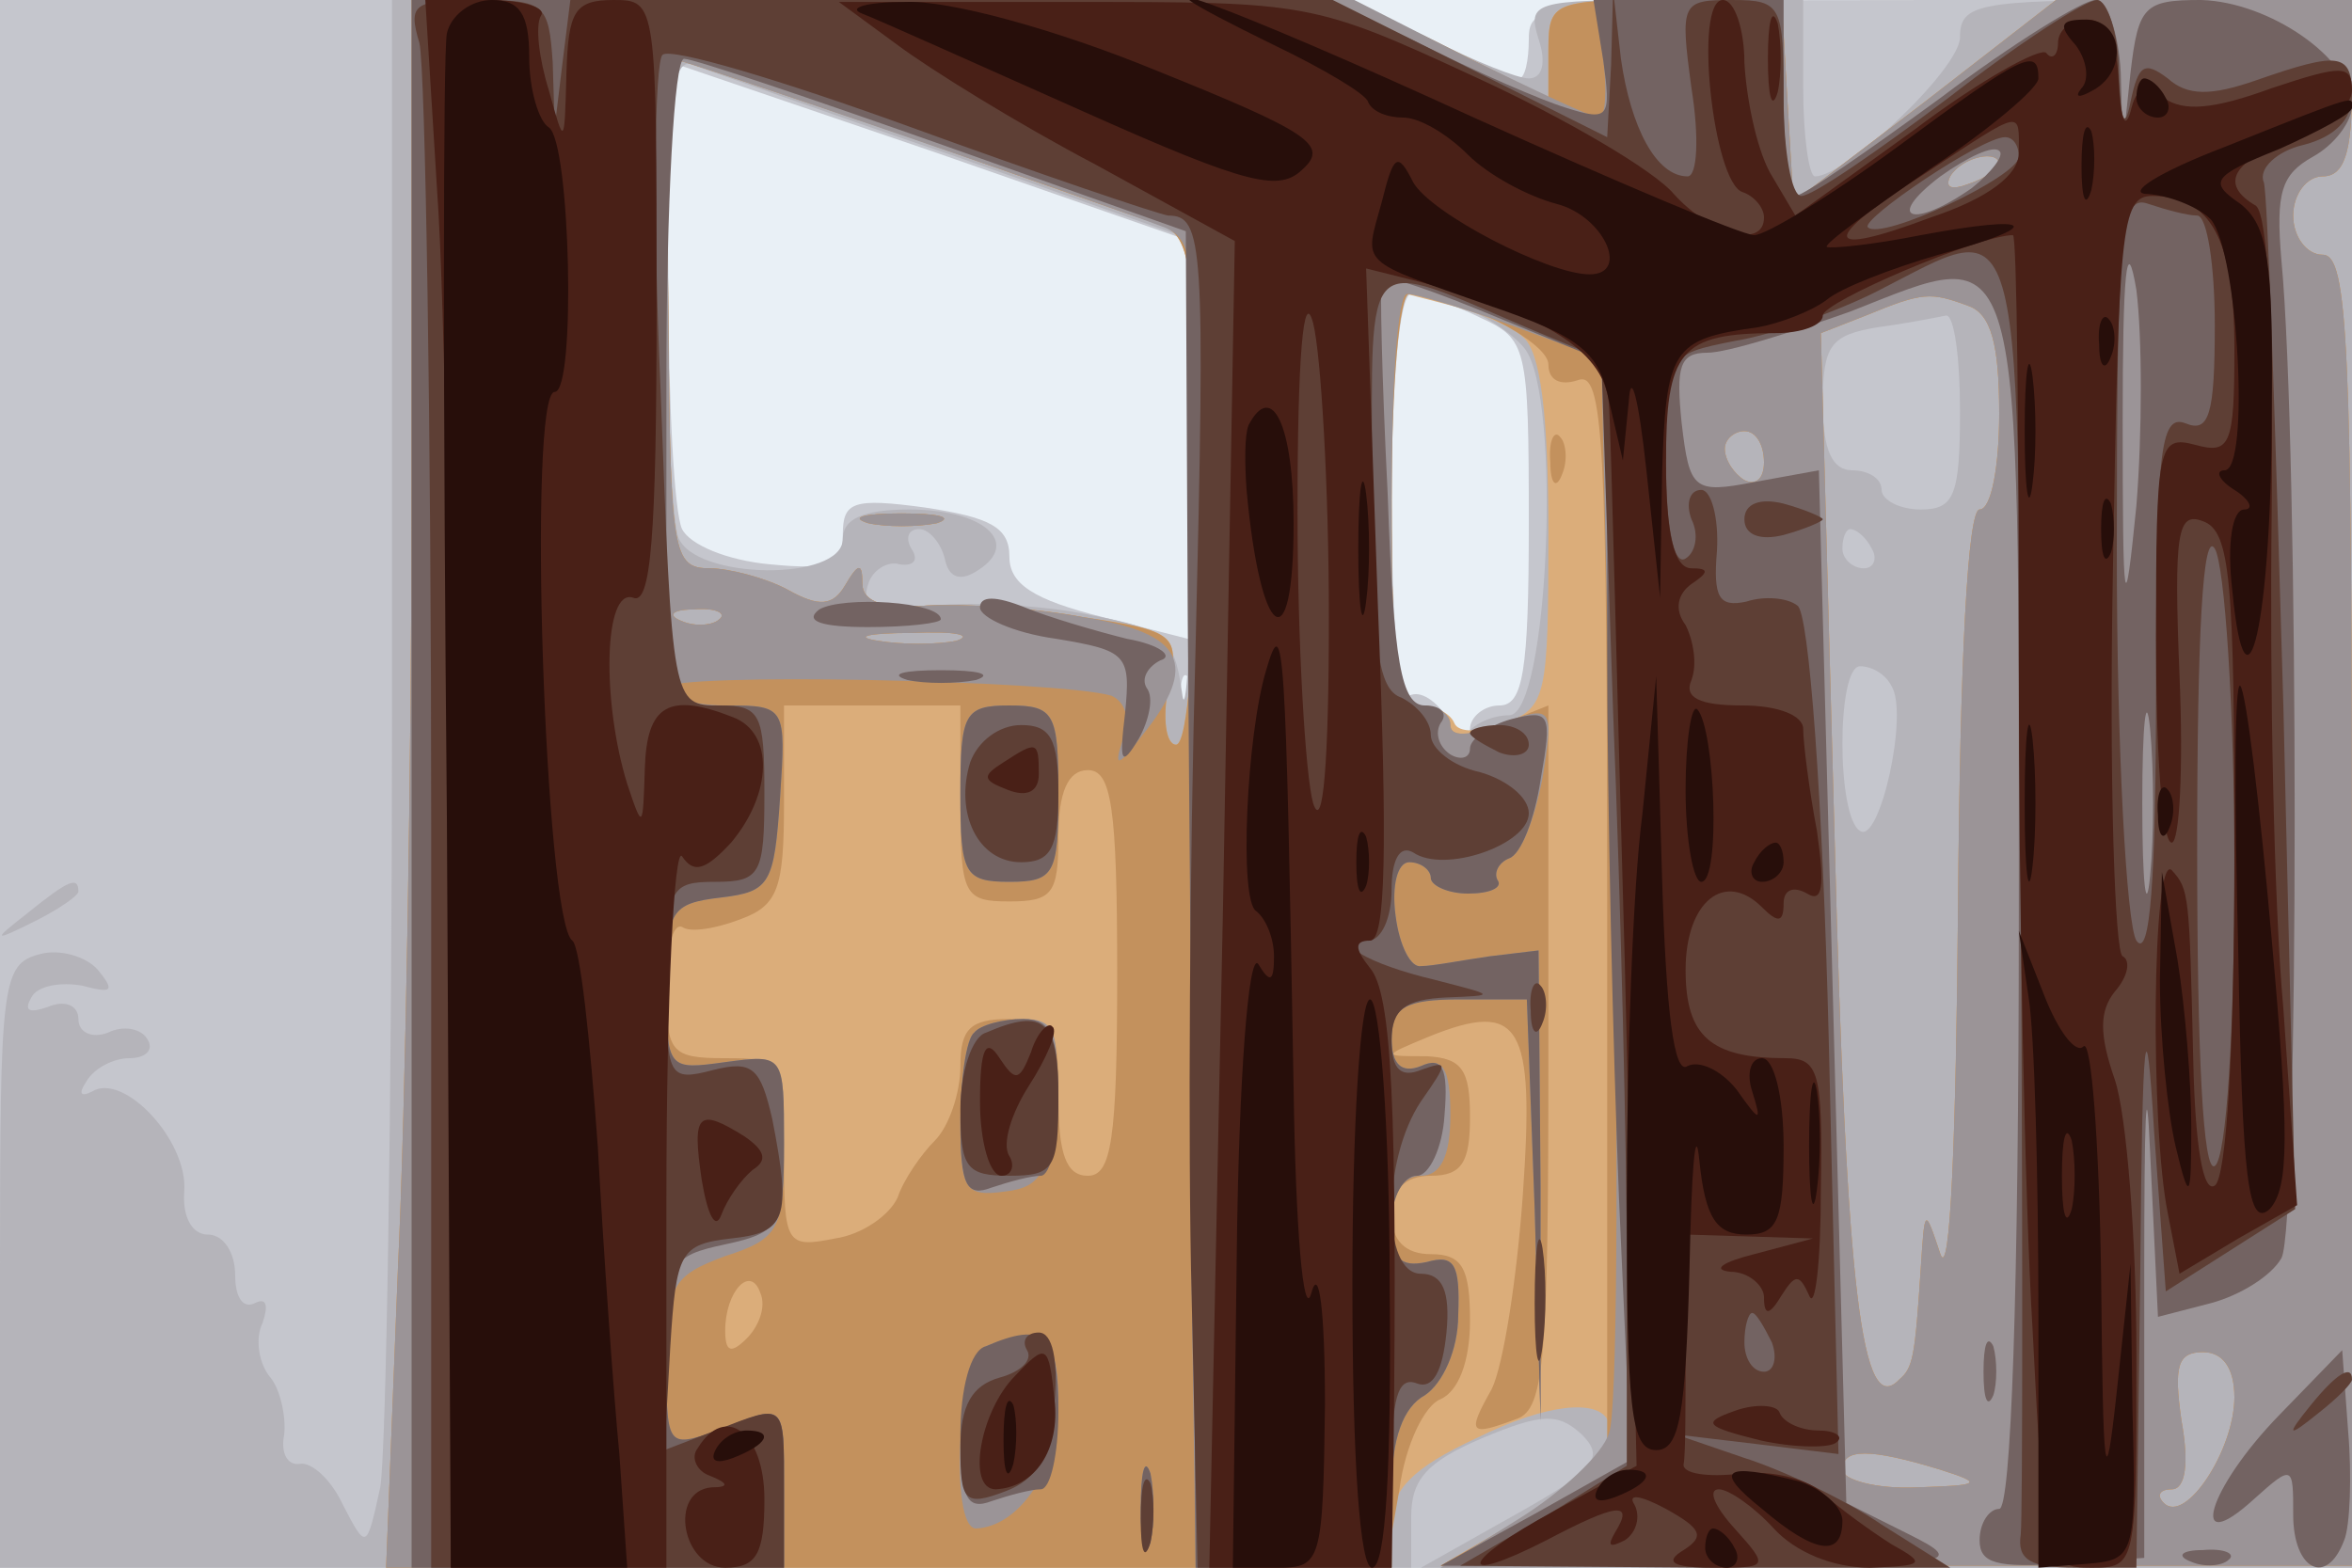 <svg xmlns="http://www.w3.org/2000/svg" xmlns:xlink="http://www.w3.org/1999/xlink" width="120" height="80"><rect width="100%" height="100%" fill="#808080" stroke="none"/><g><svg xmlns="http://www.w3.org/2000/svg" xmlns:xlink="http://www.w3.org/1999/xlink" width="120" height="80"/><svg xmlns="http://www.w3.org/2000/svg" width="120" height="80" version="1.0" viewBox="0 0 120 80"><g fill="#e9f0f6" transform="matrix(.1 0 0 -.1 0 80)"><path d="M0 400V0h1200v800H0V400z"/></g></svg><svg xmlns="http://www.w3.org/2000/svg" width="120" height="80" version="1.0" viewBox="0 0 120 80"><g fill="#c5c6cd" transform="matrix(.1 0 0 -.1 0 80)"><path d="M0 400V0h1200v800H990c-203 0-210-1-210-20 0-11-2-20-5-20s-23 9-45 20c-37 19-59 20-385 20H0V400zm610 175V473l-47 12c-36 9-48 17-48 31 0 15-10 20-43 25-37 5-42 3-42-14 0-15-6-18-37-15-22 2-41 10-45 18s-7 65-7 127l-1 112 135-46 135-47V575zm145 63c24-11 25-14 25-105 0-76-3-93-15-93-8 0-15-6-15-12 0-7-5-5-11 5-6 9-14 15-20 12-5-4-9 36-9 99 0 61 4 106 10 106 5 0 21-5 35-12zM607 428c-3-7-5-2-5 12s2 19 5 13c2-7 2-19 0-25z"/></g></svg><svg xmlns="http://www.w3.org/2000/svg" width="120" height="80" version="1.0" viewBox="0 0 120 80"><g fill="#b5b4ba" transform="matrix(.1 0 0 -.1 0 80)"><path d="M200 436c0-200-3-378-6-395-7-32-7-32-19-9-6 13-16 22-22 21s-10 5-8 15c1 9-2 23-7 29-6 7-8 20-4 28 3 9 2 13-4 10s-10 3-10 14c0 12-6 21-14 21s-13 9-12 22c2 26-31 61-47 51-6-3-7-1-3 5 4 7 14 12 22 12s13 4 9 10c-3 5-12 7-20 3-8-3-15 0-15 7s-7 10-16 6c-9-3-12-2-8 5 3 6 15 8 26 6 15-4 17-3 8 8-6 7-20 11-30 8-19-5-20-15-20-159V0h720v26c0 19 8 28 36 40 31 13 39 13 51 2 12-12 7-18-34-41L725 0h475v800h-100c-91 0-100-2-100-19 0-16-58-71-74-71-3 0-6 20-6 45v45h-71c-66 0-70-1-64-20 4-12 2-20-5-20-6 0-28 9-50 20-36 18-59 20-285 20H200V436zm288 284 122-43-2-131c0-72-3-117-5-99-4 28-9 32-46 39-23 5-59 7-81 5-29-2-37 0-33 11 2 7 10 12 16 10 7-1 10 2 6 8-3 5-2 10 4 10 5 0 11-7 13-15 2-10 8-12 17-6 22 14 3 31-35 31-24 0-34-5-34-15 0-22-76-21-84 1-3 9-6 67-6 131 0 88 3 114 13 110 6-2 67-24 135-47zm290-98c19-25 12-187-8-187-8 0-18-4-22-10-5-6-8-5-8 3 0 6-7 12-15 12-12 0-15 18-15 106v106l28-6c15-4 33-15 40-24zm222-32c0-43-3-50-20-50-11 0-20 5-20 10 0 6-7 10-15 10-10 0-15 10-15 34 0 30 4 35 28 39 15 2 30 5 35 6 4 0 7-21 7-49zm-45-70c3-5 1-10-4-10-6 0-11 5-11 10 0 6 2 10 4 10 3 0 8-4 11-10zm10-70c9-14-6-81-16-74-12 7-12 84 0 84 6 0 13-4 16-10zM14 334c-18-14-18-15 4-4 12 6 22 13 22 15 0 8-5 6-26-11z"/></g></svg><svg xmlns="http://www.w3.org/2000/svg" width="120" height="80" version="1.0" viewBox="0 0 120 80"><g fill="#dbad7a" transform="matrix(.1 0 0 -.1 0 80)"><path d="M210 552c0-137-3-317-7-400L197 0h513v23c0 17 11 28 43 43 75 37 95 3 25-40L735 1h465v335c0 290-2 334-15 334-8 0-15 9-15 20s7 20 15 20c11 0 15 12 15 45v45h-151l-67-52-67-51-3 51-3 52h-60c-56 0-59-1-59-25v-25l-50 25c-49 25-53 25-290 25H210V552zm251 179c63-22 122-43 132-46 15-6 17-23 17-136 0-77-4-129-10-129-5 0-7 13-4 29 6 27 4 29-43 36-26 5-63 7-80 6-22-2-33 2-33 11 0 11-2 11-9-1-6-10-13-11-29-2-11 6-30 11-40 11-19 0-20 8-21 130-1 72 0 130 2 130 3 0 56-18 118-39zm559-15c0-2-7-7-16-10-8-3-12-2-9 4 6 10 25 14 25 6zm-243-88c9-7 13-40 13-100 0-83-1-89-22-97-13-5-24-5-26 0s-10 9-18 9c-11 0-14 21-14 106v106l27-7c16-4 34-11 40-17zm227 16c12-4 16-20 16-55 0-27-4-49-10-49s-10-75-11-202c-1-118-4-192-9-178-8 24-8 24-10-7-3-46-4-51-11-57-19-20-27 43-33 277l-7 257 23 9c29 12 33 12 52 5zm-104-80c0-8-4-12-10-9-5 3-10 10-10 16 0 5 5 9 10 9 6 0 10-7 10-16zm-533-80c-3-3-12-4-19-1-8 3-5 6 6 6 11 1 17-2 13-5zm121-11c-10-2-28-2-40 0-13 2-5 4 17 4 22 1 32-1 23-4zm652-386c0-27-25-65-36-54-4 4-2 7 4 7 7 0 9 13 5 35-4 28-2 35 11 35 10 0 16-8 16-23zM990 50c22-7 21-8-12-9-21-1-38 4-38 9 0 11 14 11 50 0zM443 533c9-2 25-2 35 0 9 3 1 5-18 5s-27-2-17-5z"/></g></svg><svg xmlns="http://www.w3.org/2000/svg" width="120" height="80" version="1.0" viewBox="0 0 120 80"><g fill="#c3915d" transform="matrix(.1 0 0 -.1 0 80)"><path d="M210 552c0-137-3-317-7-400L197 0h510l7 40c3 23 13 43 21 46 9 4 15 19 15 40 0 27-4 34-20 34-13 0-20 7-20 20s7 20 20 20c16 0 20 7 20 30 0 24-4 30-22 31-23 0-23 0 1 10 47 19 54 6 48-80-3-43-10-88-16-100-13-23-11-24 13-15 14 5 16 31 16 185v179l-25-10c-16-6-25-6-25 0s-7 10-15 10c-12 0-15 18-15 105 0 58 4 105 9 105 23 0 71-24 71-36 0-8 6-11 15-8 13 5 15-29 15-274V52l-42-26-43-25h465v335c0 290-2 334-15 334-8 0-15 9-15 20s7 20 15 20c11 0 15 12 15 45v45h-151l-67-52-67-51-3 51-3 52h-60c-56 0-59-1-59-25v-25l-50 25c-49 25-53 25-290 25H210V552zm251 179c63-22 122-43 132-46 15-6 17-23 17-136 0-77-4-129-10-129-5 0-7 13-4 29 6 27 4 29-43 36-26 5-63 7-80 6-22-2-33 2-33 11 0 11-2 11-9-1-6-10-13-11-29-2-11 6-30 11-40 11-19 0-20 8-21 130-1 72 0 130 2 130 3 0 56-18 118-39zm559-15c0-2-7-7-16-10-8-3-12-2-9 4 6 10 25 14 25 6zm-16-72c12-4 16-20 16-55 0-27-4-49-10-49s-10-75-11-202c-1-118-4-192-9-178-8 24-8 24-10-7-3-46-4-51-11-57-19-20-27 43-33 277l-7 257 23 9c29 12 33 12 52 5zm-104-80c0-8-4-12-10-9-5 3-10 10-10 16 0 5 5 9 10 9 6 0 10-7 10-16zm-533-80c-3-3-12-4-19-1-8 3-5 6 6 6 11 1 17-2 13-5zm121-11c-10-2-28-2-40 0-13 2-5 4 17 4 22 1 32-1 23-4zm2-83c0-47 2-50 25-50 22 0 25 4 25 33 0 23 5 34 15 34 12 0 15-18 15-104 0-85-3-103-15-103-11 0-15 11-15 40 0 36-2 40-25 40-20 0-25-5-25-24 0-14-6-31-13-38s-16-20-19-29c-4-9-18-19-32-21-25-5-26-3-26 43 0 48-1 49-30 49-28 0-30 3-30 36 0 19 3 33 8 31 4-3 17-1 30 4 19 7 22 16 22 59v50h90v-50zM381 117c-8-8-11-7-11 4 0 20 13 34 18 19 3-7-1-17-7-23zm759-30c0-27-25-65-36-54-4 4-2 7 4 7 7 0 9 13 5 35-4 28-2 35 11 35 10 0 16-8 16-23zM990 50c22-7 21-8-12-9-21-1-38 4-38 9 0 11 14 11 50 0zM443 533c9-2 25-2 35 0 9 3 1 5-18 5s-27-2-17-5zm348 31c0-11 3-14 6-6 3 7 2 16-1 19-3 4-6-2-5-13z"/></g></svg><svg xmlns="http://www.w3.org/2000/svg" width="120" height="80" version="1.0" viewBox="0 0 120 80"><g fill="#9b9497" transform="matrix(.1 0 0 -.1 0 80)"><path d="M210 552c0-137-3-317-7-400L197 0h203v40c0 45 1 44-34 30-25-9-26-9-26 34 0 40 3 45 30 55 28 9 30 14 30 57 0 46 0 46-30 42-29-4-30-4-30 38 0 39 2 43 28 46 25 3 27 7 30 51 3 46 3 47-27 47-17 0-31 4-31 9 0 8 199 4 227-4 7-3 10-12 6-22-5-15-3-15 10 2 29 36 21 52-30 60-27 5-63 7-80 6-22-2-33 2-33 11 0 11-2 11-9-1-6-10-13-11-29-2-11 6-30 11-40 11-19 0-20 8-21 130-1 72 0 130 2 130 5 0 217-73 251-86 17-7 18-20 16-203-2-108-2-260-2-338l2-143h100v40c0 26 6 42 17 48 9 6 17 23 17 41 1 26-2 31-16 27-14-3-18 2-18 20 0 15 6 24 15 24 10 0 15 10 15 31 0 24-4 30-15 25-10-4-15 1-15 14 0 16 7 20 35 20h34l4-107 3-108v120l-1 120-25-3c-14-2-29-5-35-5-5-1-11 10-13 26-2 15 1 27 7 27s11-4 11-8 9-8 19-8c11 0 18 3 15 7-2 4 1 9 6 11 6 2 13 20 17 41 6 37 5 37-21 28-17-7-26-7-26-1s-7 10-15 10c-12 0-15 18-15 105 0 58 3 105 8 105 4 0 28-7 53-16l46-17 6-265c3-145 2-273-2-283-3-11-25-31-46-44L735 0l233 1h232v335c0 290-2 334-15 334-8 0-15 9-15 20s7 20 15 20c11 0 15 12 15 45v45h-151l-67-52-67-51-3 51-3 52h-48c-47 0-48 0-43-30 2-16 1-30-2-30-4 0-33 14-66 30l-59 30H210V552zm810 164c0-2-7-7-16-10-8-3-12-2-9 4 6 10 25 14 25 6zm-16-72c12-4 16-20 16-55 0-27-4-49-10-49s-10-75-11-202c-1-118-4-192-9-178-8 24-8 24-10-7-3-46-4-51-11-57-19-20-27 43-33 277l-7 257 23 9c29 12 33 12 52 5zm-104-80c0-8-4-12-10-9-5 3-10 10-10 16 0 5 5 9 10 9 6 0 10-7 10-16zm-533-80c-3-3-12-4-19-1-8 3-5 6 6 6 11 1 17-2 13-5zm121-11c-10-2-28-2-40 0-13 2-5 4 17 4 22 1 32-1 23-4zm652-386c0-27-25-65-36-54-4 4-2 7 4 7 7 0 9 13 5 35-4 28-2 35 11 35 10 0 16-8 16-23zM990 50c22-7 21-8-12-9-21-1-38 4-38 9 0 11 14 11 50 0zM443 533c9-2 25-2 35 0 9 3 1 5-18 5s-27-2-17-5zm47-138c0-41 2-45 25-45s25 4 25 45-2 45-25 45-25-4-25-45zm7-122c-4-3-7-24-7-45 0-35 2-39 23-36 18 2 23 10 25 46 3 36 0 42-16 42-10 0-22-3-25-7zm6-160c-14-5-19-93-5-93 22 1 42 30 42 64 0 35-8 41-37 29zm79-83c0-19 2-27 5-17 2 9 2 25 0 35-3 9-5 1-5-18z"/></g></svg><svg xmlns="http://www.w3.org/2000/svg" width="120" height="80" version="1.0" viewBox="0 0 120 80"><g fill="#736362" transform="matrix(.1 0 0 -.1 0 80)"><path d="M210 400V0h190v40c0 45 1 44-34 30-26-9-26-9-26 39 0 47 2 50 30 56s30 10 30 52c0 45 0 45-30 41-29-4-30-4-30 38 0 39 2 43 28 46 25 3 27 7 30 51 3 46 3 47-27 47h-31v165c0 91 4 165 9 165s64-20 132-44l124-44 1-198c1-110 2-263 3-341l1-143h100v40c0 26 6 42 17 48 9 6 17 23 17 41 1 26-2 31-16 27-14-3-18 2-18 20 0 13 6 24 13 24 6 0 13 14 14 31 2 24-1 30-12 25-10-4-15 1-15 14 0 16 7 20 35 20h34l4-107 3-108v120l-1 120-25-3c-14-2-29-5-35-5-5-1-11 10-13 26-2 15 1 27 7 27s11-4 11-8 9-8 19-8c11 0 18 3 15 7-2 4 1 9 6 11 6 2 13 20 16 40 6 34 5 36-15 31-11-3-21-10-21-15s-5-6-10-3c-6 4-8 11-5 16 4 5 0 9-8 9-12 0-16 22-19 108-3 59-4 108-3 110 2 2 28-7 59-20l56-23V469c0-80 3-206 6-280l6-134-48-27-49-27h135c129 0 134 1 104 16l-32 16-7 264-7 263-33-6c-31-6-33-4-37 30-3 29-1 36 13 36 10 0 42 10 73 21 89 35 86 47 86-307 0-196-4-304-10-304-5 0-10-7-10-16 0-12 9-14 42-12l42 3v145c0 80 1 107 3 62l4-84 27 7c15 4 31 14 36 23 9 16 9 414 0 509-3 35 0 44 16 53 11 6 20 18 20 26 0 24-42 53-77 54-29 0-32-3-36-37l-4-38-1 38c-1 20-7 37-13 37s-42-22-79-50c-37-27-70-50-74-50-3 0-6 23-6 50v50h-97l5-31c4-29 3-31-19-24-13 4-45 18-71 31-46 23-55 24-283 24H210V400zm796 304c-30-21-45-16-16 6 14 10 27 16 30 13 3-2-4-11-14-19zm84-162c-6-60-7-56-7 43 0 76 2 97 7 67 3-24 3-73 0-110zm7-189c-2-21-4-4-4 37s2 58 4 38c2-21 2-55 0-75zM418 489c-8-6 1-9 25-9 20 0 37 2 37 4 0 9-50 12-62 5zm82 1c0-5 17-13 39-16 36-6 38-8 35-38-3-25-2-28 7-13 5 9 8 21 4 26-3 5 1 11 7 14 7 2 0 8-17 11-16 4-40 11-52 16-15 6-23 6-23 0zm-37-37c9-2 25-2 35 0 9 3 1 5-18 5s-27-2-17-5zm27-58c0-41 2-45 25-45s25 4 25 45-2 45-25 45-25-4-25-45zm7-122c-4-3-7-24-7-46 0-32 3-38 16-33 9 3 20 6 25 6s9 18 9 40c0 32-4 40-18 40-10 0-22-3-25-7zm6-160c-8-2-13-22-13-45 0-32 3-39 16-34 9 3 20 6 25 6s9 18 9 40c0 39-7 46-37 33zm509-13c0-14 2-19 5-12 2 6 2 18 0 25-3 6-5 1-5-13zm151-22c-37-38-47-74-13-43 20 18 20 17 20-8 0-28 17-37 26-13 3 7 4 33 2 56l-3 41-32-33zM582 30c0-19 2-27 5-17 2 9 2 25 0 35-3 9-5 1-5-18zm536-27c7-3 16-2 19 1 4 3-2 6-13 5-11 0-14-3-6-6z"/></g></svg><svg xmlns="http://www.w3.org/2000/svg" width="120" height="80" version="1.0" viewBox="0 0 120 80"><g fill="#5e3f35" transform="matrix(.1 0 0 -.1 0 80)"><path d="M214 778c3-13 6-193 6-400V0h180v40c0 45 1 44-35 30l-26-10 3 53c3 48 5 52 31 55 28 3 31 10 21 61-6 26-10 30-30 25-23-6-24-4-24 45 0 48 2 51 25 51s25 4 25 45-2 45-23 45c-24 0-24 1-30 162-4 89-3 166 1 170s61-13 127-37 125-44 131-45c18 0 19-14 14-220-3-107-4-257-2-332l3-138h99v50c0 36 3 48 13 44 8-3 13 6 15 26 2 21-2 30-13 30-20 0-20 58 0 88 14 20 14 21 0 16-10-4-15 0-15 15 0 16 7 21 28 22 26 1 25 1-6 9-34 8-54 20-34 20 7 0 12 12 12 26 0 15 4 23 11 19 16-11 59 4 59 20 0 8-11 17-25 21-14 3-25 12-25 19s-7 15-15 19c-12 4-15 26-15 111 0 120-6 114 81 77l36-15 6-180c4-99 7-226 7-283V52l-42-26-43-25 125-1h125l-35 22c-19 13-51 28-70 34l-35 12 42-5 41-5-5 213c-3 120-10 217-16 220-5 4-17 5-26 2-14-3-17 2-15 26 1 17-3 31-8 31-6 0-8-7-5-15 4-8 2-17-3-20-6-4-10 16-10 49 0 55 0 55 35 62 19 3 52 15 72 25 77 39 73 58 74-298 1-175 1-326 0-336-2-13 5-17 28-17h31l2 153c1 125 3 137 7 70l6-82 33 21 33 21-6 256c-4 141-8 262-10 268-3 7 7 16 20 19 16 4 25 13 25 25 0 22-6 23-49 8-23-8-35-8-45 1-12 9-15 7-19-12-3-15-5-10-6 15 0 20-6 37-11 37-6 0-40-22-76-50-36-27-69-50-75-50-5 0-9 23-9 50 0 47-1 50-26 50-26 0-27-1-21-45 4-25 3-45-2-45-16 0-29 25-34 60l-4 35-1-38-2-37-70 35-70 35H291l-4-32-4-33-1 33c-2 30-4 32-38 32-33 0-36-2-30-22zm816-58c0-10-70-43-77-36-4 4 58 46 70 46 4 0 7-4 7-10zm91-30c5 0 9-25 9-56 0-46-3-55-15-50-13 5-15-15-15-137 0-95-3-137-10-127-5 8-10 97-10 199 0 163 2 182 16 177 9-3 20-6 25-6zm19-332c0-84-4-149-10-153s-9 57-9 162c0 111 3 163 9 153 5-8 10-81 10-162zM904 115c3-8 1-15-4-15-6 0-10 7-10 15s2 15 4 15 6-7 10-15zm-14 420c0-8 8-11 20-8 11 3 20 7 20 8s-9 5-20 8c-12 3-20 0-20-8zM495 411c-8-26 4-51 26-51 15 0 19 7 19 35s-4 35-19 35c-11 0-22-8-26-19zm255 15c0-2 7-6 15-10 8-3 15-1 15 4 0 6-7 10-15 10s-15-2-15-4zm31-142c0-11 3-14 6-6 3 7 2 16-1 19-3 4-6-2-5-13zm-278-11c-7-2-13-20-13-39 0-30 3-34 25-34 23 0 25 4 25 40 0 39-7 46-37 33zm280-138c0-27 2-38 4-22 2 15 2 37 0 50-2 12-4 0-4-28zm-259-24c3-5-3-11-14-14-14-4-20-14-20-36 0-27 2-30 23-22 16 6 23 18 25 45 2 22-1 36-8 36-6 0-9-4-6-9zm655-28c-13-16-12-17 4-4 9 7 17 15 17 17 0 8-8 3-21-13zM582 25c0-17 2-22 5-12 2 9 2 23 0 30-3 6-5-1-5-18z"/></g></svg><svg xmlns="http://www.w3.org/2000/svg" width="120" height="80" version="1.0" viewBox="0 0 120 80"><g fill="#492017" transform="matrix(.1 0 0 -.1 0 80)"><path d="M223 703c4-54 7-234 7-400V0h110v188c0 103 4 181 8 175 6-9 12-7 25 7 21 25 22 56 1 64-33 13-44 6-45-26-1-31-1-32-9-8-13 42-12 100 3 95 9-4 12 30 12 150 0 154 0 155-22 155-20 0-23-6-24-37-1-38-1-38-9-9-5 16-7 33-4 38 3 4-9 8-27 8h-32l6-97zm235 74c16-12 61-40 101-61l71-39-6-339-7-338h93l1 58c2 179-1 235-12 248-8 10-8 14 0 14s9 46 4 171l-6 172 24-6c68-17 99-37 100-65 1-15 4-142 8-284l6-256-42-23c-48-26-51-39-4-15 36 19 45 20 35 4-4-7-3-8 5-4 6 4 8 12 5 18-4 6 3 5 16-2 18-10 20-14 9-21-10-6-6-9 15-9 28 0 29 0 11 20-10 11-14 20-8 20 5 0 18-9 28-20 11-12 30-20 49-20 28 1 29 2 11 12-11 7-26 18-34 25-7 8-27 13-43 11-17-2-30 0-29 5 1 4 1 32 1 62v55l33-1 32-1-30-8c-16-4-22-8-12-9 9 0 17-7 17-13 0-10 3-9 9 1 7 11 9 11 14 0 3-8 6 16 6 54 1 60-1 67-18 67-38 0-51 11-51 45 0 35 20 51 39 32 8-8 11-8 11 2 0 7 5 9 12 5 8-5 9 4 5 32-4 21-7 45-7 52s-13 12-31 12c-22 0-30 4-26 13 3 8 1 20-3 28-6 8-4 16 3 21 9 6 9 8 0 8s-13 18-13 54c0 57 7 66 56 66 13 0 24 4 24 9 0 7 80 41 97 41 2 0 3-98 3-218 0-121 3-274 7-340 6-119 7-122 30-122s23 1 23 109c0 59-5 122-11 140-8 23-8 35 0 45 7 8 8 16 4 18-4 1-7 90-5 196 3 175 4 192 20 192 30 0 42-22 42-78 0-49-2-54-20-49-19 5-20 0-20-99 0-57 3-104 8-104 4 0 6 38 4 85-3 74-1 84 12 79 14-5 16-30 16-169 0-99-4-166-10-170s-10 20-11 64c-2 85-2 87-11 97-10 9-11-131-2-175l6-31 30 18 30 17-7 100c-5 55-7 168-6 252 1 98-2 153-8 158-19 11-12 23 19 34 17 5 30 17 30 25 0 13-5 13-41 1-30-11-45-12-55-5-9 8-14 6-17-7-3-10-5-3-6 15-1 21-6 32-16 32-8 0-15-5-15-12 0-6-3-9-6-5-3 3-34-14-67-39l-61-44-13 22c-7 13-12 38-13 56 0 17-5 32-11 32-15 0-5-93 10-98 6-2 11-8 11-13 0-16-27-9-46 12-10 12-56 39-102 60-82 38-85 38-203 38H428l30-22zm572-55c0-11-15-23-45-33-56-21-57-12-2 23 50 33 47 32 47 10zM678 485c0-74-3-110-8-95-4 14-8 81-8 150 0 77 3 114 8 95 4-16 8-84 8-150zm224 285c0-19 2-27 5-17 2 9 2 25 0 35-3 9-5 1-5-18zM512 411c-11-7-11-9 2-14 10-4 16-1 16 8 0 17-1 17-18 6zm14-148c-6-15-8-15-16-3-7 11-10 5-10-22 0-21 5-38 11-38 5 0 7 5 4 10-4 6 1 22 10 36s15 28 12 30c-2 3-8-3-11-13zm-168-65c3-18 7-26 10-18s10 18 16 23c8 5 6 10-4 17-24 15-27 12-22-22zM518 98c-18-18-25-58-10-58 20 1 33 20 30 46-3 28-4 29-20 12zm367-18c-17-6-15-8 13-15 18-4 36-4 39-1 4 3-1 6-9 6-9 0-18 4-20 9-1 4-12 5-23 1zM356 61c-4-5 0-12 6-14 10-4 10-6 1-6-22-2-15-41 7-41 16 0 20 7 20 35 0 34-20 49-34 26z"/></g></svg><svg xmlns="http://www.w3.org/2000/svg" width="120" height="80" version="1.0" viewBox="0 0 120 80"><g fill="#270e0a" transform="matrix(.1 0 0 -.1 0 80)"><path d="M228 783c-2-9-2-189 0-400l2-383h90l-4 58c-3 31-8 102-11 157-4 55-9 102-13 105-14 10-23 280-9 280 11 0 8 128-3 135-5 3-10 19-10 36 0 22-5 29-19 29-11 0-21-8-23-17zm212 10c8-3 59-26 113-50 85-38 100-41 112-29 13 12 2 19-75 50-51 21-106 36-128 35-20 0-30-3-22-6zm210-16c25-12 47-25 48-29 2-5 10-8 18-8s22-8 33-19c10-10 30-21 45-25 24-6 38-36 17-36s-81 31-90 47c-8 16-10 14-16-10-9-33-13-29 55-53 47-16 56-24 61-49l7-30 3 30c1 17 5 2 9-35l7-65 1 63c2 64 5 69 49 75 11 2 27 8 35 14 7 6 33 16 57 23 55 15 50 21-9 10-25-5-46-7-48-6-1 2 23 19 53 40 30 20 55 41 55 46 0 16-7 13-72-35-34-25-67-45-73-45s-70 27-143 60c-124 57-198 84-102 37zm409 0c6-8 7-18 3-22-4-5-1-5 6-1 18 10 15 36-4 36-13 0-14-3-5-13zm31-27c0-5 5-10 11-10 5 0 7 5 4 10-3 6-8 10-11 10-2 0-4-4-4-10zm45-25c-34-13-51-24-39-24 12-1 26-7 32-13 14-17 20-128 7-128-5 0-3-5 5-10s10-10 5-10c-6 0-9-17-6-42 7-72 20-15 20 91 1 78-2 96-16 107-16 11-15 14 20 28 20 9 37 18 37 21 0 6 5 8-65-20zm-73-10c0-16 2-22 5-12 2 9 2 23 0 30-3 6-5-1-5-18zm9-91c0-11 3-14 6-6 3 7 2 16-1 19-3 4-6-2-5-13zm-38-44c0-30 2-43 4-27 2 15 2 39 0 55-2 15-4 2-4-28zm-396 3c-2-5-2-19-1-33 7-77 24-89 24-17 0 50-11 73-23 50zm56-63c0-30 2-43 4-27 2 15 2 39 0 55-2 15-4 2-4-28zm379 10c0-14 2-19 5-12 2 6 2 18 0 25-3 6-5 1-5-13zm-426-72c-10-33-14-118-5-123 5-4 9-14 9-23 0-13-2-14-8-4-5 7-10-59-11-148L629 0h23c22 0 23 3 24 83 0 48-3 72-7 57-4-14-8 33-9 105-4 229-5 244-14 213zm192-73c-5-38-8-127-8-197 0-107 2-128 15-128 12 0 15 18 17 93 1 50 3 75 5 55 3-30 9-38 24-38 16 0 19 7 19 45 0 26-5 45-11 45s-8-8-5-17c5-16 4-16-8 1-8 10-19 15-25 12-7-5-11 29-13 96l-3 103-7-70zm195 5c0-36 2-50 4-32 2 17 2 47 0 65-2 17-4 3-4-33zm109-77c2-115 5-140 16-130 10 11 10 38 1 138-6 68-13 126-16 129s-3-59-1-137zm-282 84c0-26 4-47 8-47 10 0 7 78-2 88-3 3-6-16-6-41zm241-13c0-11 3-14 6-6 3 7 2 16-1 19-3 4-6-2-5-13zm-409-24c0-14 2-19 5-12 2 6 2 18 0 25-3 6-5 1-5-13zm203 0c-3-5-1-10 4-10 6 0 11 5 11 10 0 6-2 10-4 10-3 0-8-4-11-10zm207-60c0-30 4-68 8-85 7-29 8-28 8 10 0 22-3 60-7 85l-8 45-1-55zm-67-9c3-18 5-91 5-162V0l25 2c24 2 25 4 23 78l-1 75-7-65c-6-55-7-46-8 59-1 68-5 121-9 117s-13 8-20 26l-13 33 5-34zm22-108c-3-10-5-2-5 17s2 27 5 18c2-10 2-26 0-35zm-367-38c0-93 4-145 10-145 7 0 10 51 9 145 0 80-5 145-10 145s-9-64-9-145zm233 70c0-27 2-38 4-22 2 15 2 37 0 50-2 12-4 0-4-28zM512 65c0-16 2-22 5-12 2 9 2 23 0 30-3 6-5-1-5-18zm-147-5c-3-6 1-7 9-4 18 7 21 14 7 14-6 0-13-4-16-10zm450-20c-3-6 1-7 9-4 18 7 21 14 7 14-6 0-13-4-16-10zm84-10c27-23 41-25 41-6 0 7-10 16-22 20-39 10-44 6-19-14zm-29-20c0-5 5-10 11-10 5 0 7 5 4 10-3 6-8 10-11 10-2 0-4-4-4-10z"/></g></svg></g></svg>